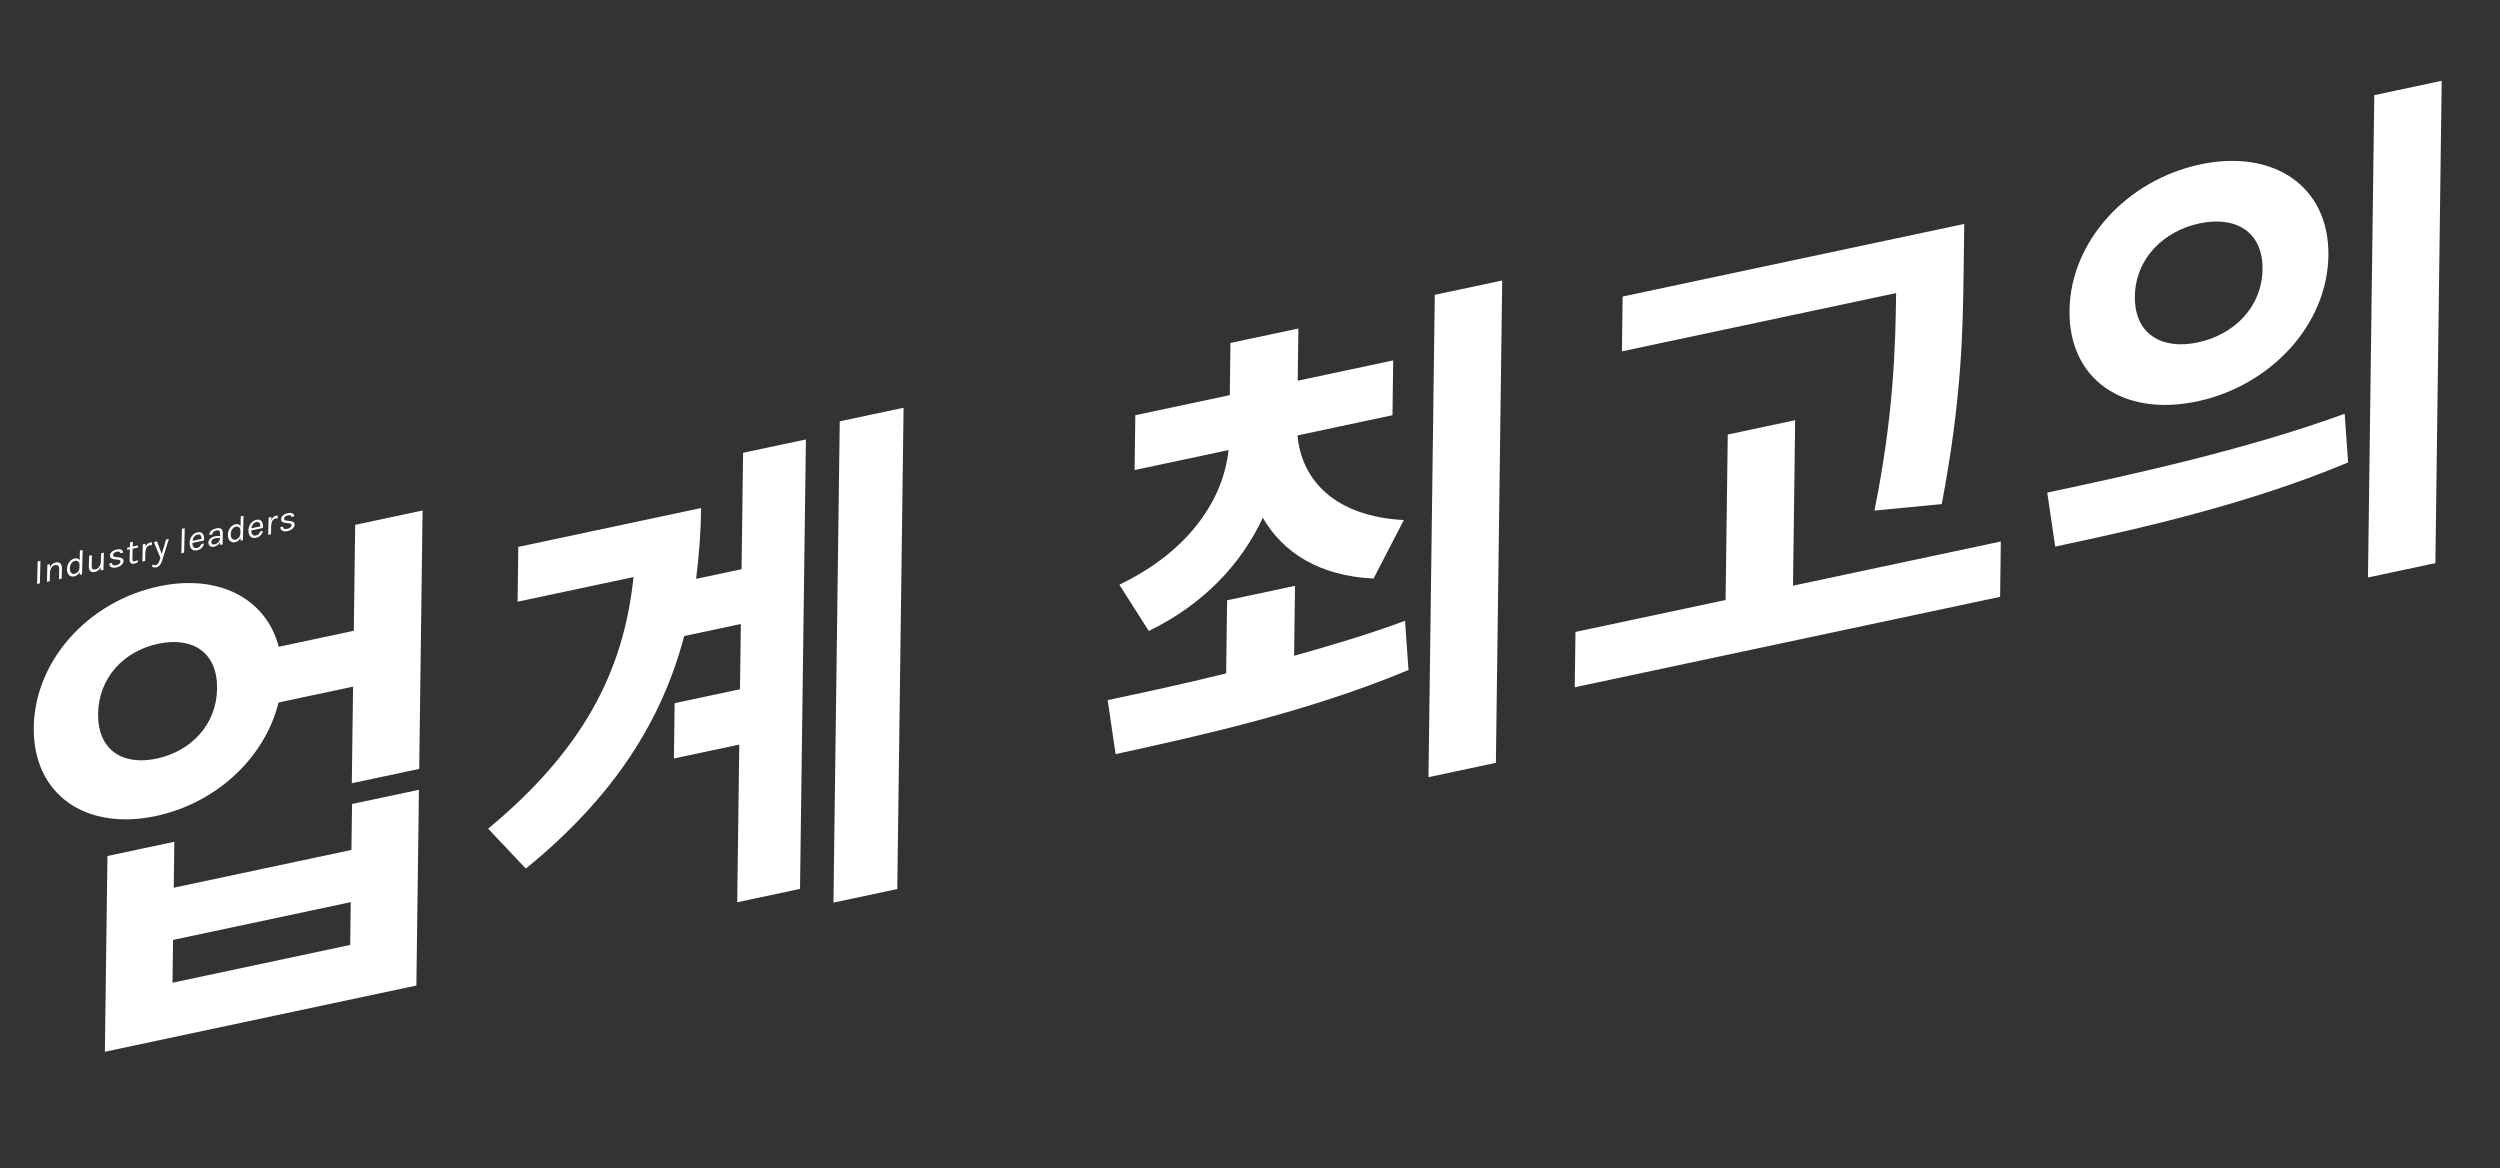<?xml version="1.0" encoding="UTF-8"?> <svg xmlns="http://www.w3.org/2000/svg" width="1115" height="521" viewBox="0 0 1115 521" fill="none"><rect x="0" y="0" width="1115" height="521" fill="#333333" stroke="none"/> <path d="M156.186 421.443L76.931 438.29L77.181 419.199L156.436 402.353L156.186 421.443ZM156.741 379.071L77.486 395.918L77.754 375.43L47.919 381.772L46.776 469.077L185.701 439.547L186.844 352.242L157.009 358.584L156.741 379.071ZM69.836 338.341C54.577 341.585 43.543 334.412 43.753 318.347C43.963 302.283 55.248 290.366 70.507 287.123C85.993 283.831 97.028 291.004 96.818 307.068C96.607 323.132 85.323 335.05 69.836 338.341ZM158.412 234.077L157.793 281.338L124.315 288.454C118.692 266.897 97.488 255.849 70.842 261.513C39.413 268.193 15.447 294.647 15.057 324.447C14.667 354.247 38.072 370.631 69.501 363.951C96.603 358.19 118.218 337.809 124.216 313.317L157.467 306.249L156.903 349.32L186.966 342.93L188.474 227.687L158.412 234.077ZM330.74 253.864L310.471 258.172C311.74 247.919 312.558 237.53 312.701 226.588L231.168 243.918L230.848 268.364L282.546 257.375C278.126 300.104 259.501 334.941 217.713 369.594L234.514 387.382C273.997 355.309 295.339 321.055 305.14 283.683L330.42 278.309L330.039 307.411L300.888 313.607L300.565 338.286L329.716 332.089L328.796 402.399L356.808 396.445L359.432 195.992L331.42 201.947L330.74 253.864ZM374.527 187.908L371.718 402.562L400.186 396.511L402.996 181.857L374.527 187.908ZM512.361 281.426C536.818 269.495 553.633 251.527 563.214 230.917C572.32 246.626 588.538 256.877 612.597 258.031L626.111 231.942C595.472 230.329 580.466 214.249 578.684 194.197L621.045 185.193L621.365 160.747L578.776 169.8L579.081 146.519L548.791 152.957L548.486 176.238L506.353 185.194L506.033 209.639L547.938 200.732C545.608 222.587 530.543 245.755 499.232 260.768L512.361 281.426ZM577.579 261.295L547.288 267.734L546.862 300.328C527.722 305.092 509.502 308.965 494.016 312.257L497.561 336.345C533.548 328.464 582.972 317.726 628.187 298.829L626.658 276.866C610.682 282.815 594.039 287.746 577.17 292.492L577.579 261.295ZM639.917 131.498L637.1 346.618L667.163 340.228L669.979 125.108L639.917 131.498ZM866.016 224.828C875.04 177.405 875.436 147.14 875.786 120.366L876.054 99.879L723.693 132.264L723.373 156.709L845.672 130.714C845.346 155.625 844.5 185.522 835.999 227.726L866.016 224.828ZM799.677 261.217L800.643 187.415L770.581 193.805L769.615 267.607L702.657 281.839L702.334 306.517L892.046 266.192L892.369 241.514L799.677 261.217ZM981.31 73.327C948.515 80.298 923.401 107.692 922.999 138.423C922.593 169.387 947.131 185.995 979.926 179.024C1012.72 172.053 1038.06 144.844 1038.47 113.88C1038.87 83.148 1014.11 66.356 981.31 73.327ZM980.966 99.635C997.135 96.198 1009.31 103.362 1009.09 120.124C1008.87 136.887 996.441 149.279 980.271 152.716C964.101 156.153 951.93 148.989 952.15 132.227C952.369 115.464 964.796 103.072 980.966 99.635ZM1058.93 42.434L1056.12 257.553L1086.18 251.163L1088.99 36.044L1058.93 42.434ZM916.623 243.788C952.834 236.091 1002.03 225.169 1047.25 206.272L1045.72 184.542C1001.45 200.685 949.972 211.858 913.077 219.7L916.623 243.788Z" fill="white"></path> <path d="M16.798 250.363L18.041 250.099L17.789 260.16L16.546 260.424L16.798 250.363ZM22.306 253.059C22.827 251.845 23.685 251.111 24.881 250.857C25.772 250.667 26.457 250.819 26.935 251.311C27.424 251.801 27.655 252.563 27.629 253.598L27.517 258.092L26.29 258.353L26.402 253.859C26.42 253.123 26.261 252.605 25.924 252.305C25.598 252.004 25.12 251.92 24.491 252.053C23.861 252.187 23.346 252.556 22.945 253.161C22.544 253.766 22.321 254.535 22.277 255.467L22.183 259.226L20.94 259.49L21.131 251.845L22.201 251.617L22.306 253.059ZM35.523 249.915L35.633 245.532L36.86 245.272L36.588 256.164L35.581 256.378L35.456 255.132C35.202 255.663 34.873 256.094 34.469 256.424C34.064 256.754 33.626 256.969 33.154 257.069C32.199 257.272 31.406 257.069 30.774 256.461C30.153 255.851 29.858 254.948 29.887 253.754C29.917 252.549 30.256 251.517 30.904 250.658C31.562 249.797 32.373 249.264 33.338 249.059C34.314 248.852 35.042 249.137 35.523 249.915ZM33.389 250.162C32.78 250.291 32.26 250.662 31.827 251.273C31.405 251.883 31.183 252.625 31.161 253.499C31.14 254.374 31.332 255.033 31.738 255.477C32.144 255.91 32.641 256.064 33.229 255.94C33.816 255.815 34.319 255.511 34.738 255.03C35.168 254.536 35.402 253.95 35.439 253.274L35.471 252.026C35.488 251.312 35.298 250.79 34.899 250.461C34.501 250.132 33.997 250.033 33.389 250.162ZM44.929 252.88C44.388 254.098 43.54 254.83 42.386 255.075C41.536 255.256 40.855 255.162 40.343 254.793C39.841 254.423 39.602 253.736 39.627 252.734L39.749 247.871L40.992 247.607L40.873 252.374C40.841 253.664 41.412 254.184 42.587 253.935C43.268 253.79 43.826 253.406 44.259 252.784C44.702 252.159 44.944 251.429 44.986 250.592L45.083 246.738L46.326 246.473L46.134 254.135L44.891 254.399L44.929 252.88ZM49.07 247.767C49.086 247.138 49.361 246.581 49.895 246.097C50.439 245.61 51.162 245.27 52.064 245.079C52.966 244.887 53.664 244.93 54.158 245.206C54.662 245.481 54.918 245.909 54.924 246.491L53.712 246.749C53.635 246.076 53.067 245.852 52.008 246.077C51.494 246.186 51.092 246.388 50.803 246.683C50.525 246.976 50.382 247.261 50.375 247.538C50.368 247.804 50.467 248.011 50.672 248.159C50.878 248.295 51.209 248.384 51.667 248.425L53.165 248.615C53.8 248.682 54.281 248.84 54.609 249.088C54.947 249.324 55.109 249.719 55.095 250.273C55.082 250.817 54.791 251.372 54.224 251.938C53.657 252.494 52.876 252.877 51.879 253.089C50.883 253.301 50.112 253.242 49.568 252.912C49.023 252.572 48.744 252.048 48.731 251.34L49.926 251.086C49.935 251.561 50.115 251.884 50.465 252.053C50.827 252.21 51.28 252.23 51.826 252.114C52.371 251.998 52.825 251.785 53.187 251.474C53.55 251.164 53.735 250.849 53.743 250.529C53.751 250.198 53.653 249.97 53.447 249.844C53.242 249.718 52.905 249.641 52.436 249.614L50.985 249.429C49.684 249.313 49.045 248.759 49.07 247.767ZM61.54 250.638C60.627 251.256 59.801 251.522 59.063 251.435C58.532 251.378 58.163 251.101 57.957 250.604C57.848 250.362 57.798 250.054 57.808 249.681L57.925 244.978L56.714 245.236L56.738 244.276L57.949 244.019L58.002 241.891L59.23 241.631L59.176 243.758L61.536 243.256L61.513 244.216L59.153 244.718L59.035 249.404C59.016 250.183 59.363 250.496 60.076 250.344C60.464 250.262 60.902 250.073 61.389 249.779L61.54 250.638ZM66.749 243.214C65.563 243.466 64.926 244.546 64.837 246.453L64.743 250.18L63.501 250.444L63.692 242.782L64.935 242.518L64.898 243.989C65.302 242.843 65.982 242.168 66.936 241.965C67.24 241.901 67.528 241.887 67.798 241.925L67.704 243.17C67.392 243.131 67.074 243.145 66.749 243.214ZM67.942 251.711C68.446 252.007 68.981 252.095 69.548 251.974C69.967 251.885 70.335 251.595 70.65 251.104C70.877 250.748 71.088 250.236 71.282 249.569L71.522 248.739L68.63 241.748L70.014 241.454L72.143 247.063L74.073 240.591L75.332 240.324L72.287 250.088C72.026 250.917 71.691 251.582 71.282 252.083C70.884 252.581 70.38 252.895 69.772 253.025C69.174 253.152 68.555 253.098 67.914 252.863L67.942 251.711ZM81.151 235.857L82.394 235.593L82.121 246.486L80.878 246.75L81.151 235.857ZM87.905 244.413C88.944 244.192 89.548 243.603 89.718 242.644L90.992 242.373C90.858 243.165 90.507 243.834 89.941 244.378C89.385 244.91 88.698 245.263 87.88 245.437C86.873 245.651 86.064 245.462 85.452 244.871C84.841 244.269 84.551 243.36 84.582 242.144C84.612 240.929 84.951 239.892 85.598 239.033C86.256 238.172 87.11 237.63 88.159 237.407C89.218 237.181 89.994 237.43 90.487 238.153C90.991 238.873 91.149 239.847 90.962 241.075L85.817 242.168C85.798 242.957 85.97 243.568 86.335 243.999C86.7 244.42 87.224 244.558 87.905 244.413ZM88.963 238.429C88.724 238.352 88.432 238.351 88.086 238.424C87.446 238.56 86.932 238.892 86.543 239.42C86.165 239.936 85.936 240.531 85.857 241.205L89.869 240.352C89.896 239.286 89.594 238.645 88.963 238.429ZM98.166 238.143C98.184 237.45 98.054 236.984 97.779 236.746C97.503 236.508 97.092 236.446 96.547 236.562C96.012 236.676 95.574 236.88 95.233 237.176C94.902 237.458 94.731 237.834 94.719 238.303L93.35 238.594C93.38 237.421 94.017 236.564 95.261 236.024C95.641 235.859 96.051 235.729 96.492 235.635C97.425 235.437 98.148 235.522 98.661 235.89C99.173 236.259 99.417 236.933 99.393 237.914L99.27 242.841L98.2 243.068L98.106 241.815C97.62 242.884 96.774 243.546 95.568 243.803C94.76 243.974 94.116 243.883 93.634 243.53C93.163 243.174 92.936 242.654 92.953 241.972C92.97 241.289 93.251 240.699 93.796 240.202C94.35 239.702 95.032 239.366 95.84 239.195C96.647 239.023 97.415 238.998 98.142 239.119L98.166 238.143ZM98.122 239.919C97.382 239.864 96.735 239.895 96.179 240.013C95.623 240.132 95.169 240.329 94.818 240.605C94.467 240.881 94.286 241.238 94.275 241.675C94.251 242.635 94.774 243.001 95.844 242.773C96.452 242.644 96.977 242.315 97.418 241.787C97.87 241.245 98.104 240.622 98.122 239.919ZM107.276 234.663L107.386 230.281L108.613 230.02L108.341 240.913L107.334 241.127L107.209 239.88C106.955 240.412 106.626 240.842 106.222 241.172C105.817 241.502 105.379 241.717 104.907 241.818C103.952 242.02 103.159 241.818 102.527 241.21C101.906 240.599 101.611 239.697 101.64 238.503C101.671 237.298 102.009 236.266 102.657 235.407C103.315 234.546 104.126 234.013 105.091 233.807C106.067 233.6 106.795 233.885 107.276 234.663ZM105.142 234.91C104.534 235.04 104.013 235.41 103.58 236.022C103.158 236.631 102.936 237.373 102.914 238.248C102.893 239.122 103.085 239.781 103.491 240.225C103.898 240.659 104.395 240.813 104.982 240.688C105.569 240.563 106.072 240.26 106.491 239.778C106.921 239.284 107.155 238.699 107.193 238.022L107.224 236.775C107.242 236.06 107.051 235.539 106.652 235.21C106.254 234.881 105.75 234.781 105.142 234.91ZM114.148 238.835C115.187 238.614 115.791 238.024 115.961 237.066L117.235 236.795C117.101 237.587 116.75 238.255 116.184 238.8C115.628 239.332 114.941 239.685 114.123 239.859C113.116 240.073 112.307 239.884 111.695 239.293C111.084 238.691 110.794 237.782 110.824 236.566C110.855 235.351 111.194 234.313 111.841 233.455C112.499 232.593 113.353 232.051 114.402 231.828C115.461 231.603 116.237 231.852 116.73 232.574C117.234 233.295 117.392 234.269 117.205 235.496L112.06 236.59C112.041 237.379 112.213 237.989 112.578 238.421C112.943 238.842 113.466 238.98 114.148 238.835ZM115.205 232.851C114.967 232.774 114.675 232.773 114.329 232.846C113.689 232.982 113.175 233.314 112.786 233.842C112.408 234.358 112.179 234.952 112.1 235.627L116.112 234.774C116.139 233.708 115.836 233.067 115.205 232.851ZM122.86 231.287C121.675 231.539 121.038 232.619 120.949 234.526L120.855 238.253L119.612 238.517L119.804 230.855L121.047 230.591L121.01 232.063C121.414 230.916 122.094 230.241 123.048 230.038C123.352 229.974 123.64 229.96 123.91 229.998L123.816 231.243C123.504 231.204 123.186 231.218 122.86 231.287ZM125.371 231.549C125.387 230.92 125.662 230.363 126.196 229.878C126.74 229.391 127.463 229.052 128.365 228.86C129.267 228.669 129.965 228.711 130.459 228.988C130.963 229.263 131.219 229.691 131.225 230.273L130.014 230.531C129.936 229.858 129.368 229.634 128.309 229.859C127.795 229.968 127.393 230.17 127.104 230.465C126.826 230.757 126.683 231.042 126.676 231.32C126.669 231.586 126.769 231.793 126.974 231.94C127.179 232.077 127.51 232.166 127.968 232.206L129.466 232.397C130.101 232.464 130.582 232.621 130.91 232.87C131.248 233.105 131.41 233.501 131.397 234.055C131.383 234.599 131.093 235.154 130.525 235.72C129.959 236.275 129.177 236.659 128.181 236.871C127.184 237.082 126.414 237.023 125.869 236.694C125.324 236.353 125.045 235.829 125.032 235.122L126.227 234.867C126.236 235.343 126.416 235.665 126.767 235.835C127.128 235.991 127.581 236.012 128.127 235.896C128.672 235.78 129.126 235.567 129.489 235.256C129.851 234.946 130.036 234.631 130.044 234.311C130.053 233.98 129.954 233.752 129.748 233.626C129.543 233.5 129.206 233.423 128.737 233.395L127.286 233.21C125.985 233.095 125.347 232.541 125.371 231.549Z" fill="white"></path> </svg> 